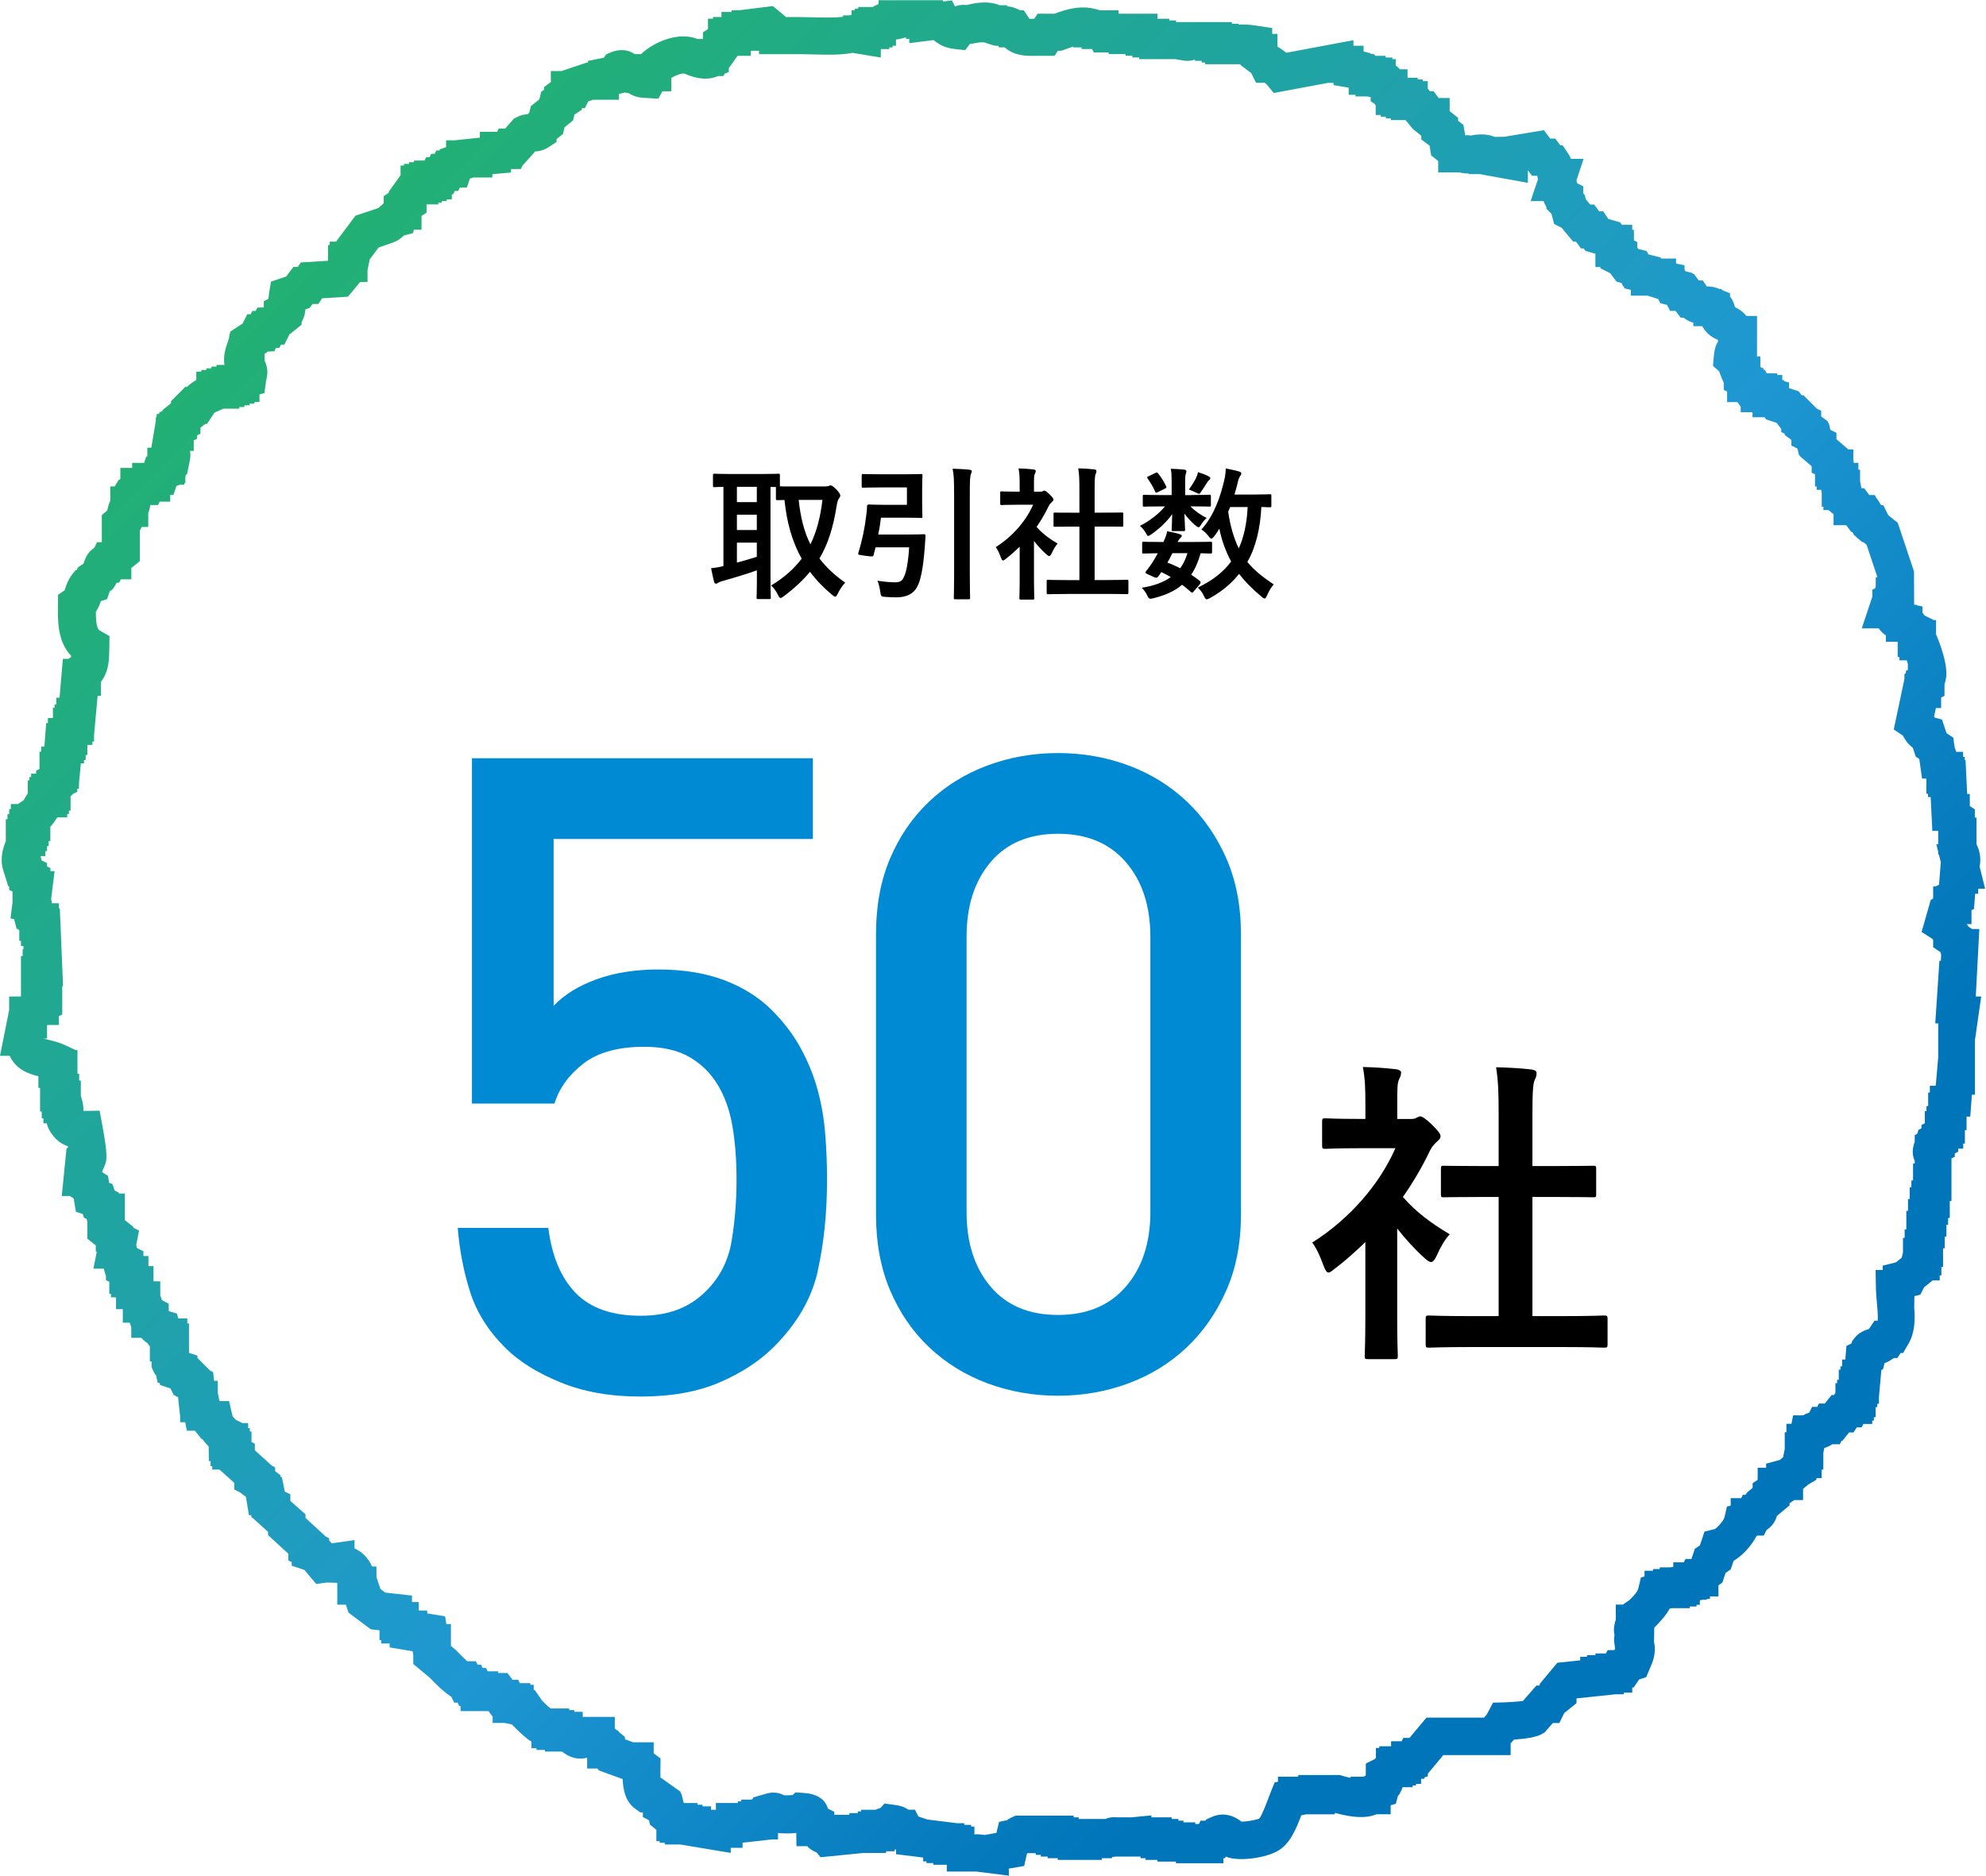 <?xml version="1.0" encoding="UTF-8"?>
<svg id="_レイヤー_1" data-name="レイヤー 1" xmlns="http://www.w3.org/2000/svg" xmlns:xlink="http://www.w3.org/1999/xlink" viewBox="0 0 319.28 301.61">
  <defs>
    <style>
      .cls-1 {
        fill: url(#_名称未設定グラデーション_6);
      }

      .cls-2 {
        fill: #008ad4;
      }
    </style>
    <linearGradient id="_名称未設定グラデーション_6" data-name="名称未設定グラデーション 6" x1="51.17" y1="37.73" x2="274.04" y2="260.61" gradientUnits="userSpaceOnUse">
      <stop offset="0" stop-color="#22b073"/>
      <stop offset=".57" stop-color="#1e97d2"/>
      <stop offset=".87" stop-color="#0075b9"/>
    </linearGradient>
  </defs>
  <path class="cls-1" d="M162.28,301.61l-5.36-.67h-4.71v-1.09h-2.17v-.27h-1.09v-.27h-.54v-.62l-4.35-.54v-.74h-.25v.27h-1.36v.27h-3.65l-6.89.69-.63-.77c-.26-.1-.56-.24-.86-.45l-.4-.28-.21-.28h-1.77l-.03-2.13c-1.08.13-2.16.09-2.93.01v1.03h-.94l-4.76.53v.83h-1.9v.81l-8.13-1.35h-2.48v-.27h-.81v-.27h-.54v-1.83l-1.02-.82-.18-.73-.97-.48v-.76h-.41l-.78-.56c-1.63-1.16-1.99-3.07-2.06-4.8l-3.85-1.4-.2-.3h-1.66v-1.73l-.15.03c-1.82.4-3.14-.42-3.87-1.02h-2.76v-.27h-1.36v-.27h-.81v-1.05c-1.02-.65-1.86-1.49-2.57-2.19l-.58-.59-1.21-.24h-1.88v-1l-.67-.9h-4.49v-.82h-.21l-.27-.54h-.54l-.47-.95-.16-.1c-1.17-.78-2.14-1.77-2.99-2.64l-.36-.36-2.6-2.16v-1.43l-.1-.62-3.7-.62v-.63h-1.36v-.54h-.27v-1.58l-1.4-.16-3.58-2.68-.43-1.28h-1.38v-3.51c-.08,0-.18-.02-.31-.02l-1.45-.03-1.63.23-1.89-2.26-2.05-.68v-.58l-.54-.27v-1.08l-3.26-2.99v-.52l-2.44-2.21-.2-.1-.08-.38h-.35l-.49-2.95-.98-.73-.89-.44v-1.07l-2.38-2.14h-1.16v-.54h-.27v-.82h-.27l-.04-2.36c-.29-.31-.65-.69-1-1.17h-.12l-1.09-1.36h-1.29l-.27-1.36h-.81v-.93l-.34-3.1-.74-.37v-.07l-.48-.96-1.69-.56v-.27l-.36-.12-.27-1.17c-.24-.28-.39-.56-.49-.8l-.23-.56v-.86h-.27v-2.43c-.12-.15-.24-.31-.35-.49-.43-.27-.76-.58-1.02-.88h-1.62v-1.7l-.25-.74h-1.11v-2.17h-1.09v-1.9h-.81v-.54h-.27v-1.96l-.54-.27v-.82l-.07-.03-.28-.99h-1.67l.54-2.69-.15-.08v-.96l-1.36-1.09v-2.7l-.12-.47-.42-.21-.19-.58-1.11-.37-.35-2.13-.6-.4h-1.32l.76-7.66.25-.13c0-.07-.02-.13-.03-.21-1.05-.37-1.89-1-2.51-1.89-.49-.61-.75-1.23-.88-1.8h-.54v-.81h-.27v-1.09h-.27v-3.8h-.27v-1.87c-1.38-.34-3.59-1-4.61-3.29H0l1.47-7.37v-2.16h1.83l.07-.09v-6.43h.27v-1.09h.14l-.02-.52h-.39v-.82h-.27v-1.69l-.12-.06-.04-.15h-.26l-.41-1.59-.58-.12.32-2.56v-1.76l-.54-.27v-.55l-.2-.1-.08-.38-.66-2.09c-.62-1.96,0-3.71.4-4.72v-3.53h.27v-.81h.27v-.81h.27v-.81h1.14l.9-.6c.03-.06.08-.13.14-.24.15-.26.3-.53.51-.83l.03-.05v-2.09h.27v-.54h.27v-.54h.81v-.48l.54-.27v-2.78h.27v-.81h.51l.3-3.8h.27v-.81h.81v-1.63h.27v-.54h.27v-1.09h.52l.54-6.25h.89l.43-.29c0-.06.01-.12.02-.19-2.22-2.29-2.17-5.67-2.13-8.25l.02-1.59,1.04-.69c.03-.09.07-.21.1-.3.2-.6.48-1.41,1.08-2.2l.56-.72.26-.09.12-.37.91-.61c.29-.83.59-1.61,1.32-2.22l.45-.38.43-.86h.76v-4.36l.87-.74c.07-.35.19-.88.46-1.5l.03-.07v-2.29h.73c.08-.18.17-.35.29-.53l.29-.45.31-.23v-1.77h1.9v-.81h1.92l.33-1,.19-.06v-1.38h.64l.72-4.31v-.52l.09-.05.09-.56h.36v-.21l.54-.27v-.13l1.36-1.09v-.34l2.3-2.3h.27c.53-.5,1.03-.84,1.5-1.1v-1.35h.81v-.27h.81v-.27h.81v-.27h.81v-.27h1.28c-.23-1.54.24-2.86.54-3.7.06-.15.11-.3.15-.43l.24-1.22,2-1.31.74-1.49h.55l.27-.54h.54l.27-.54h.94l.09-.07v-.95l.75-.38s0-.08.01-.12c.04-.46.09-.81.1-.88l.3-1.77,2.45-.82,1.15-1.54h.71l.48-.72,4.38-.27v-2.54h.27v-.54h1.02l3.12-4.17,3.68-1.23c.17-.17.4-.38.72-.6.05-.08.09-.15.14-.23v-1.08l.81-.54v-.17l1.9-2.66v-1.55h.54v-.27h.81v-.27h.81v-.27h1.69l.27-.54h.55l.27-.54h.54l.27-.54h.51l.06-.19,1-.33v-1.11h1.36s4.07-.43,4.07-.43v-.93h2.77l.27-.54h1.04l1.38-1.58.51-.26c.62-.32,1.21-.43,1.7-.46l.26-.21.27-1.09,1.36-1.09.31-1.23.45-.3v-.44l1.09-.81v-1.77h1.7l4.07-1.36h.2v-.27l2.55-.51.36-.54.84-.35c.56-.23,2.21-.76,3.77.31h1.01c1.71-1.65,5.4-3.55,8.64-2.59.12.04.27.09.43.15h.88v-1.05l.81-.54v-1.67h.81v-.27h1.36v-.81h1.63v-.27h1.19l5.44-.68,2.12,1.77h2.12c.7,0,1.45.02,2.22.04,1.68.04,3.54.09,4.83-.09v-.22h.98l.25-.06.13.02v-.77h.54v-.27h.54v-.27h2.34l.24-.14c.23-.13.46-.24.68-.32v-.63h10.35v.21l1.45-.18.49.97c.46-.18,1.11-.33,1.86-.22,1.57-.4,3.47-.68,5.14-.04l.2.07h1.13l.09.18c.44.02.93.12,1.44.35l.65.29h.56l.9,1.36c.24,0,.52,0,.77,0l.55-.82h2.72s.05-.02.08-.03c1.51-.55,4.03-1.46,6.72-.66l.5.15h3v.54h6.25v.81h1.9v.27h1.09v.27h8.96v.27h1.09v.14c1.18-.09,2.25.07,2.85.16l2.55.39v.94h.85v2.04l.44.28c.22.13.59.4.98.71l10.79-2.02v.89h1.63v.93l1.09.27v.07l.63.1.13.25h1.69v.27h1.09v.27h.54v1.02l.2.16c.16.12.33.27.48.45h1.22v1.36h1.63v.27h.81v.27h.81v1.2l.34.43h.6l.81,1.09h1.77v2.1l1.36,1.09v.48l.85.64.28,1.67h.72l.09.07c.9-.17,2.24-.39,3.64.09l.32.11,1.55-.02,6.34-1.06,1.01,1.35h.82l.81,1.09h.37l.89,1.32c.19.29.34.57.46.85h2.02l-1.14,3.45c.04.16.07.32.1.47l.98.49v1.16l.25.25.17.69.7.84h.64l.81,1.09h.65l.82,1.23,1.9.54.27.4h1.67v.81h.27v1.69l.54.27v.94l.17.17,1.34.33.27.54,2.02.51v.16h2.44v.81l1.36.27v.67l.15.3,1.08.27.06.12h.19l.81,1.09h.65l.63.95c.53,0,1.18.07,1.87.35l.13.05h.27l.33.25,1.14.46v.52c.47.57.68,1.2.79,1.7.52.25,1.23.66,1.85,1.42h1.7v6.52h.54v1.69l.54.27v.21h.21l.27.54h1.69v.27h.81v.81h.24l.14.21.71.18v.91s1.55.51,1.55.51l.48.64h.29l2.16,2.16.69.34v.9l1.09.82v.19l.12.06.27,1.09.97.48v1.02l1.9,1.64h.81v1.65l.09.52h.73v1.09h.27v1.89l.22,1.1h.45l.81,1.09h.89l.27.54h.06l.69,1.09h.34l.8,1.61,1.53,1.23,2.61,7.82.02,5.36h.39l.07.09.89.18v1.01l.33.44,1.46.73h.38v2.31c.37.83,2.17,5.12,1.52,7.47l-.16.59v1.82l-.54.27v1.69h-.84l-.29,1.35c.04.06.07.13.11.19l1.16.31.73,2.19,1.08.72.22,1.53.25.75h1.11v.81h.27v.54h.12l.27,5.43h.42v1.94l.81.54v1.32h.27v4.27c.33.7.83,1.95.5,3.61l.88,3.55h-1.11v.81h-.49l-.19,2.45-.4.2v2.24h-.74c.04.06.06.09.06.09l.18.3.59.39h1.17l-.57,10.86h.87l-1,7.01v8.77h-.49l-.27,3.53h-.59v2.17h-.27v2.17h-.27v.81h-.81v.49l-.54.27v.54l-.54.27v6.85h-.27v2.72h-.27v1.09h-.27v1.9h-.27v1.9h-.27v2.99h-.27v1.36h-.27v.81h-1.13l-1.38,1.1-.6,1.19-.96.24-.03,1.81c.15,1.97.12,4.05-.92,5.84l-.87,1.49h-.39l-.54.81h-.56l-.48.32c-.34.23-.69.38-1.01.5l-.24.97-.27.14-.39,4.33v1.09h-.27v.54h-.27v1.63h-.27v.54h-.27v.54h-1.42l-.27.54h-.78l-.54.82h-.71l-1.09,1.36h-.13l-.27.54h-1.19l-.22.13c-.39.23-.76.38-1.08.47l-.16.78v2.7h-.27v1.36h-.81l-.06.29-1.18.68c-.08.04-.28.22-.43.35-.15.13-.32.27-.51.42v1.8h-1.42l-.75.5v.35l-2.03,1.69c-.17.57-.5,1.35-1.28,1.97l-.39.31-.45.89h-1.04s-.08.06-.13.08c-.79,1.52-2.15,3.06-3.68,3.99l-.46,1.37-.82.55-.51,1.54-.64.48v1.77h-1.36v.36l-.56.09-.05.09h-.52l-.5.08v.73h-.54v.27h-1.09v.27h-2.89l-.35.09c-.65,1.2-1.54,2.1-2.24,2.82l-.22.23-.04,2.3c.42,1.84-.28,3.39-.63,4.16l-.62,1.49-1.15.38-.87,1.29h-.23v.82h-1.36v.27h-1.34l-6.26.66v.77l-1.97,1.58-.8,1.61h-1.04l-1.28,1.47-.36.23c-.91.59-2.79.85-4.6.96-.17.21-.35.41-.54.6v1.9h-10.83l-2.48,2.98v.44l-.47.12-.14.27h-.48v.81h-.82v.27h-.54v.27h-1.63v.09l-.26.59c-.13.28-.29.54-.49.77l-.31,1.21-.84.25v1.44h-2.28l-.2.08c-1.53.58-3.54.49-6.49-.3v.23h-4.61l-.79.16c-.79,2.12-1.81,4.57-3.68,5.67h0c-1.95,1.18-6.27,1.79-8.27,1.04-.06-.02-.11-.04-.16-.07l-.17.26h-.23v.81h-7.63v-.27h-2.99v-.27h-1.9v-.27h-.81v-.27h-3.91l-.68.07v.2h-1.63v.27h-7.09v-.27h-1.63v-.27h-1.09v-.27h-.82v-.27h-1.34s-.05.08-.08.13l-.44,1.92-2.46.43v1.17ZM156.58,294.94l.9.02.83.1,1.88-.34.43-1.77,1.32-.28c.23-.2.5-.36.79-.48l.56-.24h9.31v.27h.82v.27h4.26c.58-.25,1.24-.34,1.91-.27h2.36l3.15-.31v.31h3.26v.27h1.09v.27h.81v.27h1.9v.27h.58l.27-.54h.79l.12-.19.78-.36c1.65-.76,3.3-.52,4.9.71.79,0,2.18-.25,2.81-.47l.03-.02c.45-.55,1.13-2.38,1.43-3.18.16-.43.31-.82.44-1.15l.61-1.5.53-.1v-.81h3.26v-.27h6.68l.41.12c.51.15.95.26,1.33.34v-.19h2.14c.1-.08.2-.15.3-.23v-1.88l1.49-.75.14-.21v-1.55h.54v-.27h1.9v-.81h1.69l.27-.54h1l2.72-3.26h9.25c.26-.24.46-.51.63-.84l.82-1.57,1.77-.04c.73-.02,2.19-.12,3.04-.23l2.17-2.48h.44l.09-.07v-.19l2.83-3.4,3.68-.39v-.57h1.09v-.27h1.36v-.27h1.69l.27-.54h1.07l.14-.21-.14-.96c-.07-.46-.04-.87.04-1.22-.14-.57-.15-1.21.03-1.89l.17-.64v-2.4h1.14l1.08-.74c.65-.66,1.26-1.28,1.4-1.85l.42-1.77.58-.15v-.93h1.36v-.27h1.09v-.27h1.67l.5-.08v-.73h1.69l.27-.54h.96l.55-1.64.81-.54.74-2.23,1.62-.39c.41-.18,1.42-1.32,1.58-1.85l.41-1.78.6-.15v-1.2h1.69l.27-.54h.43s.03-.04.04-.06l.23-.34.87-.72v-.75l.81-.54v-1.94h1.36v-.66l2.22-.6s.21-.19.37-.33c.05-.04.09-.08.14-.12l.26-1.31v-2.69h.27v-1.36h.81l.27-1.36h1.61c.34-.21.67-.34.97-.42l.47-.94h.82l.27-.54h.95l1.09-1.36h.38l.24-.36v-1.55h.27v-.54h.27v-1.63h.27v-.54h.27v-1.09h.51l.18-2.19.82-.41.09-.35.38-.49c.69-.91,1.65-1.27,2.33-1.48l.89-1.33h.52c.06-.82-.06-2.08-.13-2.85-.07-.74-.14-1.51-.16-2.25l-.05-3.05h1.14v-.7l2.13-.53.92-.74.21-.83v-2.36h.27v-1.36h.27v-2.99h.27v-1.9h.27v-1.9h.27v-1.09h.27v-2.72h.27v-.42c-.34-.75-.44-1.65-.14-2.64l.14-.44v-1.06l.39-.2.15-.41v-.21l.54-.27v-.55l.54-.27v-1.96h.27v-.81h.27v-2.17h.27v-1.09h.93l.03-.13.39-4.49v-5.41h-.48l.67-10.07h.23l.05-.97-.11-.42-1.18-.79v-1.2c-.05-.06-.09-.11-.13-.15l-1.73-1.1,1.46-5.12.4-.27v-1.94h.39l.56-.28.28-3.63-.31-1.22h-.11v-.45l-.3-1.2h.3v-2.15h-.94l-.27-5.43h-.42v-.54h-.27v-2.44h-.69l-.45-3.15-.56-.37-.48-1.44c-.87-.63-1.3-1.41-1.54-1.86-.01-.02-.03-.05-.04-.07l-1.48-1.01,1.71-8.11v-.8l.19-.09.11-.51h.25v-1.04c-.05-.19-.11-.38-.17-.56h-1.19v-.54h-.27v-2.44h-1.9v-1.03c-.33-.21-.71-.53-1.16-1.14h-2.71l1.7-5.12v-1.09l.44-.22.1-.31v-1.44l.27-.04-1.74-5.22-.52-.42h-.17l-.84-.7c-.13-.11-.26-.24-.39-.39h-.08l-.15-.29c-.05-.08-.11-.16-.16-.25h-.15l-.81-1.09h-2.04v-1.77l-.82-.67h-.81v-.54h-.27v-2.21l-.08-.5h-.73v-.54h-.27v-1.96l-.54-.27v-1.02l-1.9-1.63v-.07l-.12-.06-.27-1.09-.97-.48v-.9l-1.09-.82v-.19l-.54-.27v-.49l-.74-.98-1.72-.57-.22-.33h-1.94v-.81h-1.9v-.87l-.51-.76h-1.67v-1.69l-.54-.27v-1.14c-.25-.5-.42-.96-.55-1.34-.06-.16-.13-.37-.18-.49l-1-.89.12-1.49c.09-1.13.33-1.85.7-2.47l-.05-.22c-.63-.28-1.68-.8-2.42-2.06-.03-.05-.06-.1-.09-.15h-1.42v-.54c-.34-.1-.69-.25-1.05-.47l-.55-.35h-.43l-.82-1.09h-.89l-.49-.97-1.09-.27-.33-.67-1.7-.54h-2.7v-.93l-1.09-.27v-.27l-.15-.04-.27-.54-.78-.2-1.03-1.37-1.57-.78v-.21h-.81v-2.13l-1.6-.46-.27-.4h-.44l-.81-1.09h-.45l-1.86-2.23-1.21-.61-.41-1.62-.83-.83v-.29l-.19-.35c-.1-.19-.19-.39-.26-.59h-2.08l1.17-3.49c-.04-.2-.07-.37-.09-.53l-.04-.05h-.82l-.62-.83h-.04v1.97l-7.76-1.41h-1.77v-.11c-.44.02-.93-.02-1.41-.16h-3.48v-1.83l-1.13-.9-.26-1.58-1.33-.99v-.6l-1.36-1.09v-.07h-.07l-1.09-1.36h-2.37v-.27h-.81v-.27h-.81v-.27h-.82v-1.49l-.13-.27-.68-.45v-.67l-.56-.11h-1.88v-.27h-1.09v-1.14l-2.44-.41v-.36h-.89l-8.72,1.63-1.08-1.32c-.08-.07-.21-.19-.36-.32h-1.4l-.78-1.57-1.72-1.29v-.13h-5.7v-.27h-.54v-.27h-1.09v-.21c-.57.21-1.2.27-1.86.16l-1.32-.23h-5.79v-.27h-1.09v-.27h-1.09v-.27h-2.72v-.27h-2.39l-.27-.54h-1.69v-.27h-1.36v-.13c-.29.1-.58.2-.82.29-.25.09-.48.17-.68.24l-.45.15h-.5l-.54.81h-2.97c-1.49.02-3.4.05-4.94-1.27l-.11-.09h-.89l-.12-.24c-.36,0-.75-.05-1.15-.19l-1.13-.38h-.73l-1.27.23c-.1.02-.21.03-.31.04l-.74.99-1.71-.19c-1.71-.19-2.68-.85-3.37-1.43l-3.91.49v-.67h-.54v-.27l-.5.15c-.39.11-.75.17-1.06.2l-.04.08v.93h-.54v.27h-.54v.27h-1.36v1.36l-4.55-.76c-1.94.38-4.23.31-6.44.25-.72-.02-1.41-.04-2.06-.04h-6.53v-.54h-1.33v.81h-2.12l-1.41,1.98v.62l-.61.23-.3.43h-.82l-.21.08c-2.04.77-3.99,0-4.93-.38-.1-.04-.19-.08-.27-.1-.38-.1-1.38.27-2.1.68v2.16h-1.44l-.64,1.19-2.09-.12c-.71-.04-1.51-.08-2.51-.66l-.18-.11-.63-.1-.93.23v.93h-4.14l-.8.27-.54,1.09h-.48v.24l-1.19.79-.23.94-1.36,1.09-.27,1.09-1.02.82v.46l-1.37.89c-.75.48-1.5.61-2.06.63l-2.06,2.3-.27.54h-1.57v.55l-2.99.27v.53h-3.06l-.56.19-.48,1.44h-1.13l-.27.54h-.54l-.27.54h-.21v.81h-.81v.27h-.81v.27h-.54v.27h-1.9v1.32l-.81.54v2.21h-1.22l-.15.55-1.46.38c-.25.24-.63.58-1.2.89l-.46.2-2.42.85-1.42,1.9-.35,1.75v1.89h-1.19l-1.96,2.36-4.15.26-.61.91h-.92l-.48.64-.68.23c-.09.79-.15,1.07-.33,1.45l-.28.61v.41l-1.97,1.58-.8,1.61h-.54l-.27.54h-.55l-.27.54-1,.04-.56.38v1.04c.62,1.34.5,2.28.29,3.09-.01.05-.03.1-.04.18l-.27,1.99-.79.21v1.22h-.81v.27h-.81v.27h-.81v.27h-.81v.27h-2.57c-.32.15-.6.27-.87.39-.32.13-.47.2-.56.26l-1.2,1.8h-.28l-.77.61v.95l-.54.27v.55l-.54.27v1.69h-.6c.09.45.09.92,0,1.4l-.49,2.41h-.18l-.08.51v.82l-.14.05-.04.25h-.7l-.55.19-.48,1.44h-.52v1.09h-1.69l-.27.54h-1.24c-.04.32-.11.67-.25,1.04l-.08.21v2.28h-1.05c-.08.18-.19.37-.31.55v4.95l-1.36,1.09v1.83h-1.69l-.27.54h-.4c-.1.21-.21.41-.34.61l-.33.47-.44.29-.42,1.26-1.01.34c-.16.48-.39,1.1-.81,1.72.02,1.94.21,2.76.65,3.01l1.55.88-.03,1.95c-.02,1.6-.05,3.41-1.01,4.92l-.35.54v2.21h-.52l-.57,6.25v1.09h-.27v.54h-.81v1.63h-.27v.81h-.27v.54h-.51l-.3,3.26v.81h-.27v.49l-.68.34-.4.4v2.3h-.27v.54h-.27v.54h-1.48l-.21.11c-.22.39-.53.88-1.02,1.39v2.3h-.27v.81h-.27v.81h-.27v.81h-.75l.14.68.89.44v.54l.54.27v.49h.67l-.56,4.52c.07.2.11.42.14.64h1.11v.81h.15l.52,12.52h-.13v4.55l-.54.27v1.42h-1.9v2.17h-.54s0,.02,0,.02c.23.07.56.15.82.21.74.18,1.67.4,2.62.84l1.69.8h.3v3.8h.27v1.09h.27v2.5l.13.4c.25.77.29,1.46.29,1.99.02,0,.05,0,.07,0l2.53-.04.46,2.49c.86,4.66.71,5.5.36,6.33l-.42.99v.06s.95.62.95.62l.19,1.12.52.17.35,1.06.67.33.04.15h.93v4.27l1.36,1.09v.13l.93.47-.46,2.33.14.49,1.02.51v.76h.81v1.63h.81v2.44h1.09v2.24l.25.75h.09l.08.13.94.47v1.12s.04.08.06.11l1.24.35.24.79h1.45v.81h.27v4.73l1.36.45v.38s2.04,2.03,2.04,2.03l.48.24.15,1.4h.59v1.88l.25,1.26.09.12h1.48l.54,2.32c.03.14.11.24.53.68l1.06.53h.94v.82h.27v.54h.27v1.69l.54.27v1.06l2.72,2.47.54.27v.62l.85.64.05.31h.19l.46,2.33.89.44v1.05l2.44,2.17v.57l3.26,3,.54.27v.33l.41.49,3.67-.52v1.33c1.26.57,2.21,1.55,2.83,2.92h.7v1.7l.64,1.91.77.58,4.3.48v1.04h1.09v1.36h1.36v.46l2.87.48.21,1.24h.73v3.5l.75.64.48.49c.46.47.94.95,1.4,1.35h1.38l.27.54h.55l.27.54h.54l.27.54h1.69v.27h1.49l.82,1.09h.9l.27.54h1.69v.27h.54v.81l.17.03,1.2,1.73c.38.38.9.9,1.34,1.23h3v.27h.81v.27h1.36v.82h5.16v1.87l.37.31h.14l.17.26.95.79v.37l1.33.48h3.29v1.77l1.1.83-.02,1.73c0,.37,0,.88,0,1.32l3.25,2.32v.23l.12.06.36,1.44.08.07h2.15v.27h.81v.27h1.36v.54h.79v-1.09h3.53v-.27h.54v-.27h1.69l.06-.12.15-.04v-.18l2.16-.63c1.08-.31,2.06-.14,2.83.28.42.02.98,0,1.36-.05l.48-.42,1.25.08c2.18.14,3.51.99,3.96,2.53l1.02.51v.48h2.42v-.27h1.36v-.27h.54v-.27h2.31c.29-.13.55-.22.79-.29l.65-.71,1.59.21c1.03.15,1.6.33,2.27.78h1.05l.54,1.09,1.46.49,4.74.59h1.18v.27h1.09v.27h.54v1.09ZM202.53,292.42h0ZM301.04,213.54h0Z"/>
  <g>
    <path class="cls-2" d="M131.48,204.37c-1,4.42-3.35,8.49-7.07,12.2-2.28,2.28-5.19,4.19-8.71,5.71-3.52,1.52-7.76,2.28-12.7,2.28s-9.14-.75-12.85-2.26c-3.71-1.51-6.66-3.34-8.85-5.51-2.76-2.73-4.66-5.73-5.71-9.01-1.05-3.28-1.71-6.72-2-10.34h14.56c.57,4.57,2.05,8.06,4.42,10.49,2.38,2.43,5.85,3.64,10.42,3.64s7.9-1.34,10.56-4.01c2.19-2.19,3.54-4.87,4.07-8.02.52-3.15.79-6.44.79-9.88,0-3.06-.21-5.87-.64-8.45-.43-2.58-1.21-4.82-2.36-6.73-1.14-1.91-2.67-3.41-4.57-4.51-1.9-1.1-4.33-1.65-7.28-1.65-4.19,0-7.45.91-9.78,2.71-2.33,1.81-3.88,3.95-4.64,6.42h-13.27v-55.53h54.81v12.99h-41.68v26.83c1.71-1.81,4.02-3.23,6.92-4.28,2.9-1.05,6.21-1.57,9.92-1.57,4,0,7.52.57,10.56,1.71,3.04,1.14,5.61,2.76,7.71,4.85,1.9,1.91,3.45,3.95,4.64,6.14,1.19,2.19,2.09,4.43,2.71,6.71.62,2.28,1.02,4.64,1.21,7.07.19,2.43.29,4.83.29,7.21,0,5.42-.5,10.35-1.5,14.77Z"/>
    <path class="cls-2" d="M197.14,207.51c-1.57,3.57-3.69,6.62-6.35,9.14-2.67,2.52-5.78,4.45-9.35,5.78-3.57,1.33-7.35,2-11.35,2s-7.78-.67-11.35-2c-3.57-1.33-6.69-3.26-9.35-5.78-2.67-2.52-4.76-5.57-6.28-9.14-1.52-3.57-2.28-7.64-2.28-12.2v-45.11c0-4.57.76-8.64,2.28-12.2,1.52-3.57,3.62-6.61,6.28-9.13,2.66-2.52,5.78-4.45,9.35-5.78,3.57-1.33,7.35-2,11.35-2s7.78.67,11.35,2c3.57,1.33,6.68,3.26,9.35,5.78,2.66,2.52,4.78,5.57,6.35,9.13,1.57,3.57,2.36,7.64,2.36,12.2v45.11c0,4.57-.78,8.64-2.36,12.2ZM184.94,150.63c0-4.95-1.31-8.94-3.93-11.99-2.62-3.04-6.26-4.57-10.92-4.57s-8.28,1.52-10.85,4.57c-2.57,3.05-3.85,7.04-3.85,11.99v44.25c0,4.95,1.28,8.95,3.85,11.99,2.57,3.05,6.18,4.57,10.85,4.57s8.3-1.52,10.92-4.57c2.62-3.04,3.93-7.04,3.93-11.99v-44.25Z"/>
  </g>
  <path d="M219.52,199.7c-1.59,1.54-3.18,2.97-4.87,4.25-.51.41-.82.67-1.08.67-.31,0-.51-.41-.82-1.18-.51-1.43-1.13-2.77-1.79-3.64,6-3.79,10.81-9.33,13.37-15.17h-5.79c-3.89,0-5.12.1-5.43.1-.51,0-.56-.05-.56-.56v-3.79c0-.51.05-.56.56-.56.31,0,1.54.1,5.43.1h.97v-2.1c0-2.72-.05-4.36-.41-6.25,1.95.05,3.48.15,5.33.36.51.05.82.31.82.51,0,.46-.15.72-.31,1.08-.31.62-.31,1.49-.31,4.1v2.31h2.15c.46,0,.72-.05.97-.21.21-.1.41-.21.56-.21.31,0,.82.31,1.9,1.33.97.97,1.38,1.49,1.38,1.84,0,.26-.1.51-.51.82-.46.46-.77.72-1.18,1.49-1.23,2.61-2.72,5.12-4.36,7.48,2,2.31,4.41,4.15,7.53,6-.77.82-1.49,2.05-2.05,3.33-.36.77-.61,1.13-.97,1.13-.26,0-.56-.21-1.02-.62-1.64-1.49-3.13-3.13-4.41-4.77v14.4c0,3.79.1,5.79.1,6.05,0,.51-.05.56-.61.56h-4.1c-.56,0-.61-.05-.61-.56,0-.31.1-2.25.1-6.05v-12.25ZM236.63,216.6c-4.87,0-6.56.1-6.87.1-.51,0-.56-.05-.56-.56v-4.05c0-.51.05-.56.56-.56.31,0,2,.1,6.87.1h4.3v-19.16h-2.31c-4.56,0-6.15.05-6.46.05-.46,0-.51,0-.51-.51v-4.05c0-.51.05-.51.51-.51.31,0,1.9.05,6.46.05h2.31v-8.15c0-3.64-.05-5.38-.41-7.74,1.95.05,3.89.15,5.69.36.46.05.82.26.82.51,0,.41-.05.67-.26,1.08-.31.62-.41,1.9-.41,5.64v8.3h3.23c4.56,0,6.15-.05,6.46-.05.51,0,.56,0,.56.51v4.05c0,.51-.05.51-.56.51-.31,0-1.9-.05-6.46-.05h-3.23v19.16h4.66c4.87,0,6.51-.1,6.81-.1.56,0,.61.05.61.56v4.05c0,.51-.05.56-.61.56-.31,0-1.95-.1-6.81-.1h-14.4Z"/>
  <g>
    <path d="M132.68,78.21c.3,0,.46-.02.55-.07.11-.07.23-.09.34-.09.16,0,.39.16.97.73.34.39.55.69.55.88s-.11.37-.25.55c-.16.21-.25.62-.34,1.17-.53,3.29-1.31,5.98-2.76,8.42,1.06,1.4,2.41,2.67,4.14,3.89-.37.37-.85,1.06-1.2,1.77-.16.32-.25.48-.41.48-.11,0-.28-.11-.53-.32-1.38-1.15-2.55-2.37-3.52-3.68-1.1,1.33-2.48,2.64-4.21,3.93-.25.18-.39.28-.51.28-.18,0-.28-.18-.46-.55-.3-.58-.64-1.1-1.08-1.45,2.09-1.26,3.7-2.69,4.92-4.32-1.56-2.78-2.41-5.93-2.76-9.43-.71,0-1.03.02-1.13.02-.23,0-.25-.02-.25-.28v-1.84h-.87v15.34c0,1.56.05,2.3.05,2.44,0,.23-.02.25-.25.25h-1.79c-.23,0-.25-.02-.25-.25,0-.16.05-.87.05-2.44v-1.93c-1.68.6-3.98,1.29-5.47,1.7-.46.12-.64.21-.74.28-.11.09-.23.16-.37.16s-.25-.09-.3-.3c-.16-.62-.34-1.45-.48-2.18.8-.09,1.26-.16,1.98-.35v-12.74c-.92.02-1.33.05-1.43.05-.23,0-.25-.02-.25-.25v-1.63c0-.25.02-.28.25-.28.14,0,.83.05,2.83.05h4.58c2.02,0,2.71-.05,2.85-.05.23,0,.25.02.25.28v1.75c.37.02,1.06.02,2.35.02h4.97ZM121.67,80.74v-2.46h-3.2v2.46h3.2ZM121.67,85.23v-2.46h-3.2v2.46h3.2ZM121.67,87.25h-3.2v3.22c1.06-.28,2.18-.62,3.2-.94v-2.28ZM128.4,80.38c.3,2.8.87,5.13,1.89,7.15,1.01-2.07,1.61-4.41,1.93-7.15h-3.82Z"/>
    <path d="M141.4,78.38c-1.89,0-2.48.04-2.62.04-.23,0-.25-.02-.25-.25v-1.7c0-.23.02-.25.25-.25.14,0,.74.04,2.62.04h4.21c1.61,0,2.32-.04,2.46-.04.21,0,.23.02.23.25,0,.14-.05.76-.05,2.09v2.39c0,1.36.05,1.96.05,2.09,0,.23-.02.25-.23.25-.14,0-.85-.05-2.46-.05h-3.98c-.11.92-.25,1.82-.44,2.71h4.88c1.75,0,2.3-.05,2.44-.05.23,0,.28.05.28.3l-.11,1.68c-.28,3.82-.74,5.56-1.2,6.42-.57,1.15-1.7,1.75-3.36,1.75-.55,0-1.17-.02-1.77-.07-.69-.05-.71-.05-.83-.78-.11-.8-.25-1.36-.46-1.82,1.1.16,1.95.25,2.78.25.69.02,1.06-.16,1.29-.51.32-.53.8-1.52,1.03-5.11h-5.4l-.32,1.24c-.07.25-.09.28-1.29.12-1.17-.14-1.24-.18-1.17-.41.62-2.05,1.06-4.14,1.26-5.93.07-.51.14-1.06.14-1.59,0-.23.09-.32.32-.32.14,0,.83.05,2.21.05h3.89v-2.8h-4.39ZM153.38,79.23c0-2.02-.02-2.74-.23-3.86.9.02,1.93.07,2.71.16.23.02.37.11.37.23,0,.16-.07.3-.14.46-.11.3-.18.87-.18,2.94v13.04c0,2.51.05,3.79.05,3.91,0,.23-.02.25-.25.25h-2.12c-.23,0-.25-.02-.25-.25,0-.14.05-1.38.05-3.89v-12.99Z"/>
    <path d="M163.92,87.92c-.71.69-1.43,1.33-2.18,1.91-.23.18-.37.3-.48.3-.14,0-.23-.18-.37-.53-.23-.64-.51-1.24-.8-1.63,2.69-1.7,4.85-4.19,6-6.81h-2.6c-1.75,0-2.3.05-2.44.05-.23,0-.25-.02-.25-.25v-1.7c0-.23.02-.25.25-.25.14,0,.69.05,2.44.05h.44v-.94c0-1.22-.02-1.96-.18-2.8.87.02,1.56.07,2.39.16.23.02.37.14.37.23,0,.21-.07.32-.14.48-.14.28-.14.67-.14,1.84v1.04h.97c.21,0,.32-.02.44-.09.09-.05.18-.09.25-.09.14,0,.37.14.85.6.44.44.62.67.62.83,0,.12-.05.23-.23.37-.21.21-.34.32-.53.67-.55,1.17-1.22,2.3-1.95,3.36.9,1.04,1.98,1.86,3.38,2.69-.34.37-.67.92-.92,1.49-.16.35-.28.51-.44.51-.11,0-.25-.09-.46-.28-.74-.67-1.4-1.4-1.98-2.14v6.46c0,1.7.05,2.6.05,2.71,0,.23-.02.25-.28.25h-1.84c-.25,0-.28-.02-.28-.25,0-.14.05-1.01.05-2.71v-5.5ZM171.6,95.51c-2.18,0-2.94.04-3.08.04-.23,0-.25-.02-.25-.25v-1.82c0-.23.02-.25.25-.25.14,0,.9.05,3.08.05h1.93v-8.6h-1.03c-2.05,0-2.76.02-2.9.02-.21,0-.23,0-.23-.23v-1.82c0-.23.02-.23.23-.23.14,0,.85.02,2.9.02h1.03v-3.66c0-1.63-.02-2.41-.18-3.47.87.02,1.75.07,2.55.16.21.02.37.12.37.23,0,.18-.02.3-.11.48-.14.28-.18.85-.18,2.53v3.72h1.45c2.05,0,2.76-.02,2.9-.02.23,0,.25,0,.25.23v1.82c0,.23-.02.23-.25.23-.14,0-.85-.02-2.9-.02h-1.45v8.6h2.09c2.18,0,2.92-.05,3.06-.05.25,0,.28.02.28.25v1.82c0,.23-.02.25-.28.25-.14,0-.87-.04-3.06-.04h-6.46Z"/>
    <path d="M191.54,79.6c2.02,0,2.71-.05,2.85-.05.25,0,.28.02.28.28v1.38c0,.23-.02.25-.28.25-.14,0-.83-.04-2.85-.04h-.16c.69.73,1.79,1.49,2.62,1.86-.3.25-.62.62-1.03,1.27-.09.14-.16.23-.28.23s-.3-.12-.62-.39c-.39-.32-1.1-1.06-1.66-1.79.05,1.38.11,2.25.11,2.55,0,.23-.02.25-.25.25h-1.66c-.23,0-.25-.02-.25-.25,0-.3.07-1.1.09-2.48-.9,1.27-2.05,2.32-3.29,3.2-.28.21-.46.3-.57.3-.14,0-.21-.14-.34-.39-.3-.55-.64-.94-.99-1.22,1.52-.76,3.08-1.96,4.02-3.13h-.48c-2.02,0-2.71.04-2.85.04-.21,0-.23-.02-.23-.25v-1.38c0-.25.02-.28.23-.28.14,0,.83.05,2.85.05h1.56v-2.23c0-.73-.02-1.36-.14-2,.83.02,1.43.05,2.21.14.21.02.3.16.3.25,0,.19-.09.32-.11.51-.09.28-.09.62-.09,1.38v1.96h1.01ZM191.95,95.05c-.14.18-.23.25-.3.25s-.11-.05-.21-.12c-.46-.41-.92-.8-1.4-1.15-1.17,1.01-2.69,1.68-4.58,2.16-.67.16-.74.16-1.06-.51-.18-.39-.51-.85-.85-1.17,1.91-.3,3.47-.85,4.67-1.72-.48-.28-.99-.55-1.52-.8l-.34.51c-.28.37-.37.51-.87.28l-.97-.44c-.25-.12-.37-.18-.37-.28,0-.05.05-.12.11-.23.32-.39.62-.8.97-1.33.3-.44.6-.96.9-1.54-1.54.02-2.16.05-2.28.05-.21,0-.23-.02-.23-.25v-1.4c0-.23.05-.25.23-.25.11,0,.62.04,2.87.04h.32c.34-.74.51-1.2.6-1.72.87.14,1.45.28,2.07.48.18.07.28.14.28.25,0,.14-.07.21-.21.32-.18.18-.28.3-.46.67h2.39c2.05,0,2.74-.04,2.87-.04.25,0,.28.02.28.25v1.4c0,.23-.05.25-.28.25-.11,0-.55-.02-1.56-.05-.39,1.36-.87,2.51-1.52,3.45.46.3.9.62,1.36.97.09.09.16.18.16.28s-.05.18-.14.3l-.94,1.1ZM185.74,76.05c.23-.11.3-.11.44.07.46.55.92,1.31,1.29,2.05.09.18.07.28-.16.39l-1.17.57c-.25.14-.34.14-.44-.09-.32-.76-.74-1.43-1.17-2.05-.16-.21-.16-.28.11-.41l1.1-.53ZM188.48,88.95c-.28.58-.55,1.1-.8,1.52.71.25,1.4.58,2.05.9.51-.69.9-1.5,1.17-2.42h-2.41ZM192.28,76.86c.18-.37.25-.62.32-.94.74.23,1.2.41,1.7.67.16.09.28.18.28.28,0,.16-.05.21-.18.32-.11.09-.25.23-.37.44-.23.37-.55.9-.9,1.38-.16.28-.23.39-.37.39-.11,0-.3-.09-.6-.25-.34-.16-.71-.32-1.03-.44.46-.62.85-1.24,1.15-1.84ZM204.39,81.32c0,.23-.02.25-.25.25-.09,0-.48-.02-1.36-.05-.16,3.4-.9,6.53-2.25,8.83,1.03,1.29,2.37,2.37,4.25,3.63-.39.39-.78,1.06-1.08,1.75-.16.35-.25.51-.39.51-.11,0-.25-.09-.48-.28-1.52-1.26-2.71-2.48-3.63-3.68-1.1,1.38-2.51,2.67-4.62,3.86-.28.14-.44.23-.57.23-.18,0-.28-.16-.46-.53-.28-.6-.6-1.01-.99-1.36,2.39-1.13,4.14-2.53,5.36-4.19-.83-1.56-1.54-3.43-1.89-5.29-.25.44-.53.85-.83,1.24-.21.25-.32.37-.44.37-.14,0-.28-.14-.48-.41-.37-.48-.74-.8-1.13-1.06,2-2.21,3.01-5.15,3.66-7.89.16-.67.23-1.33.25-1.93.64.14,1.59.32,2.09.48.3.09.41.18.41.34s-.11.3-.25.51c-.11.21-.23.44-.34,1.01-.14.6-.32,1.22-.51,1.86h2.97c1.93,0,2.58-.05,2.71-.05.23,0,.25.02.25.25v1.56ZM197.77,81.53l-.32.76c.32,2.25.9,4.25,1.7,5.89.76-1.68,1.29-3.82,1.43-6.65h-2.81Z"/>
  </g>
</svg>